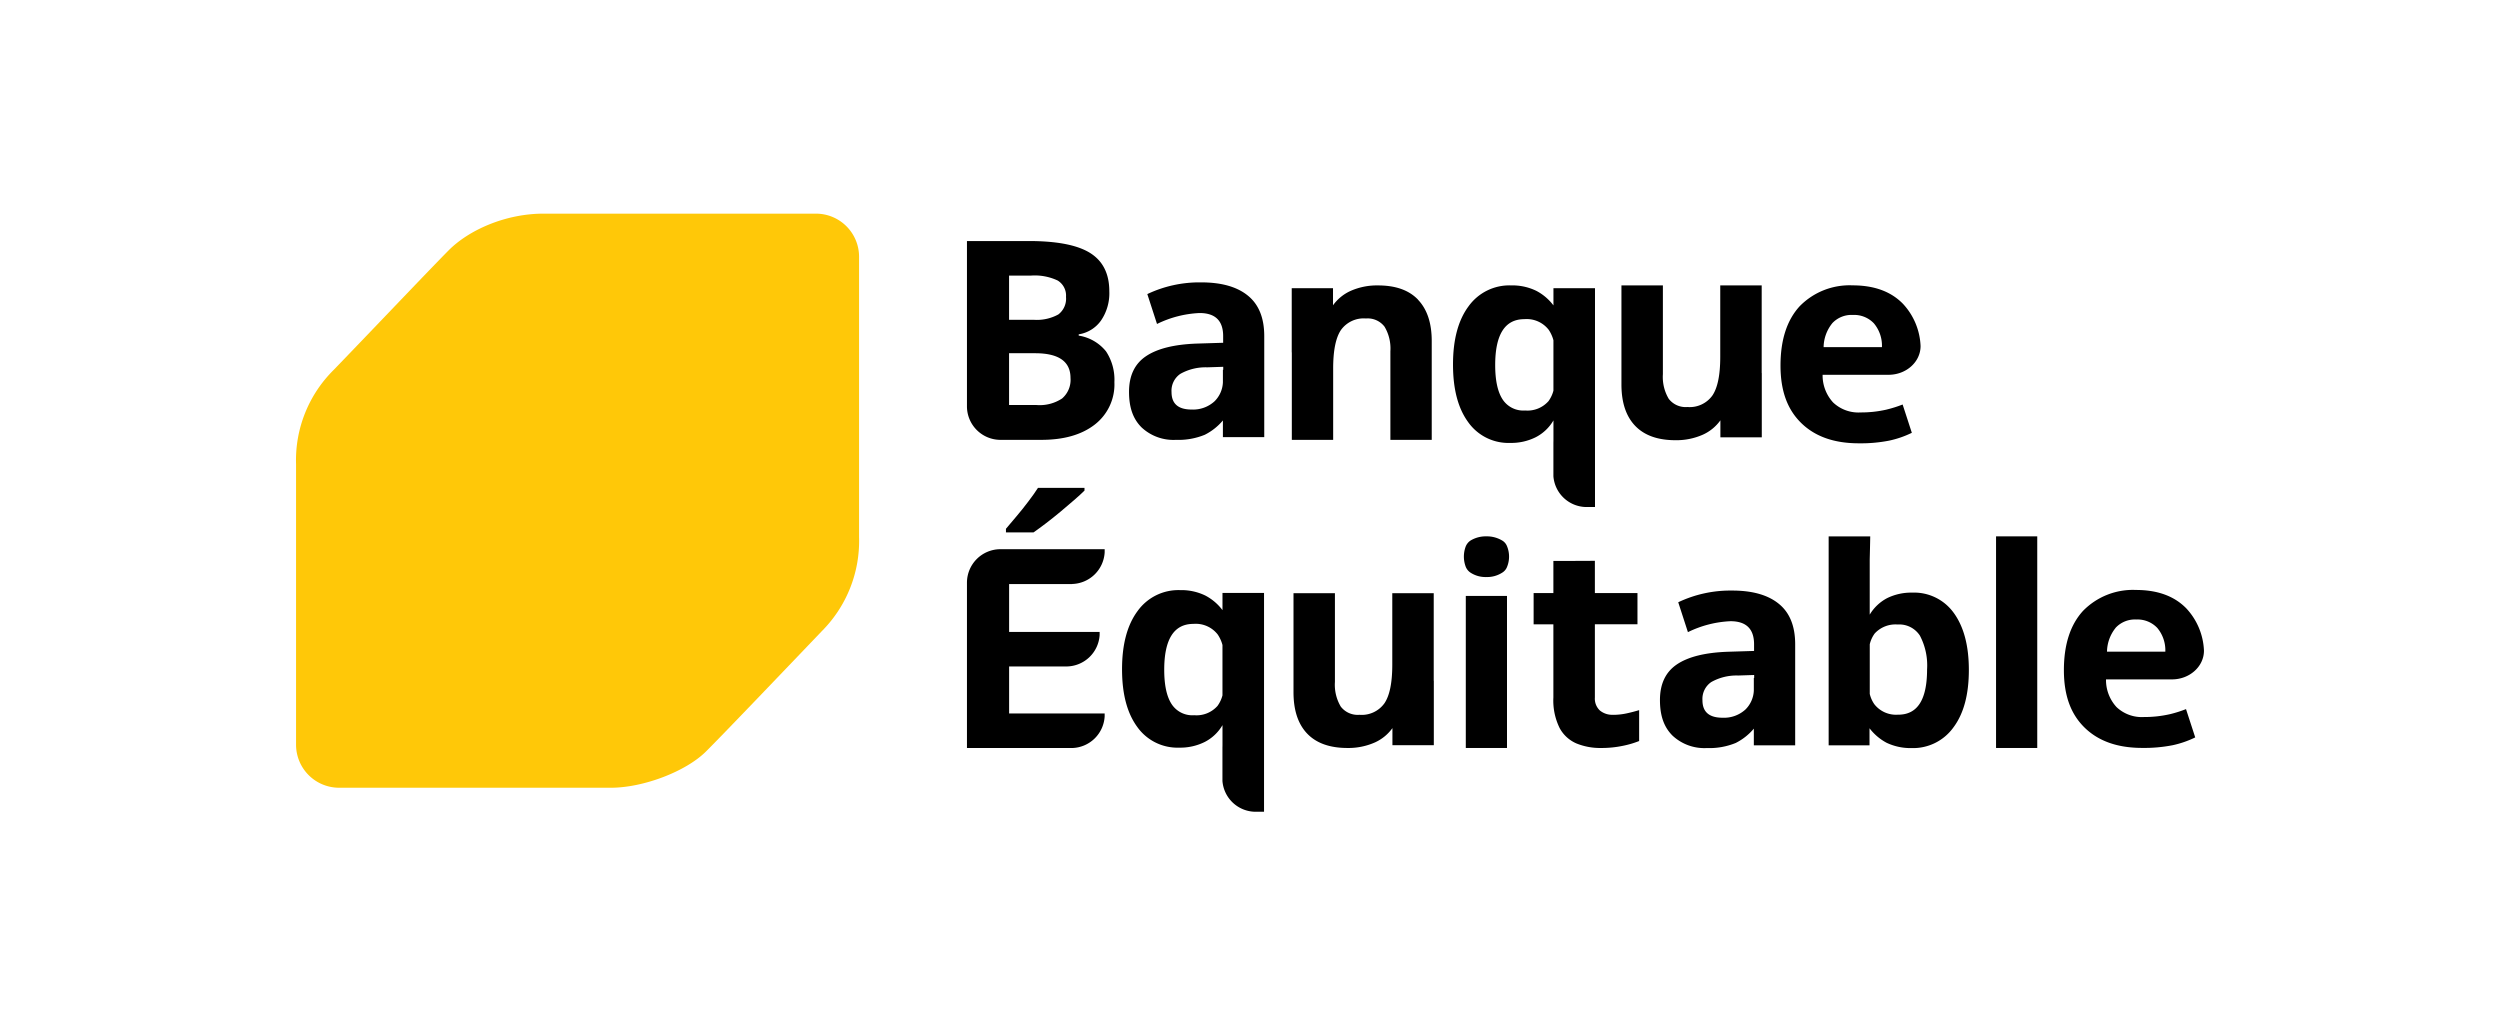 <svg xmlns="http://www.w3.org/2000/svg" xmlns:xlink="http://www.w3.org/1999/xlink" width="473" height="194" viewBox="0 0 473 194"><defs><clipPath id="clip-Web_1920_2"><rect width="473" height="194"></rect></clipPath></defs><g id="Web_1920_2" data-name="Web 1920 &#x2013; 2" clip-path="url(#clip-Web_1920_2)"><g id="EquitableBank-FR" transform="translate(30.536 19.172)"><path id="Trac&#xE9;_14" data-name="Trac&#xE9; 14" d="M51.78,63.616v0Z" transform="translate(-2.433 -3.915)" fill="#ffc807"></path><path id="Trac&#xE9;_15" data-name="Trac&#xE9; 15" d="M123.844,21.25H72.271c-7.133,0-14.094,3.076-17.941,6.961C51,31.559,40.082,43.066,32.577,50.835a24.034,24.034,0,0,0-7.1,17.814V121.72a8.149,8.149,0,0,0,8.149,8.149h51.4c6.2,0,14.248-3.1,18.023-6.87,3.349-3.34,14.411-14.919,21.88-22.733A24.183,24.183,0,0,0,132,82.425V29.408a8.158,8.158,0,0,0-8.158-8.158Z" transform="translate(0)" fill="#ffc808"></path><path id="Trac&#xE9;_16" data-name="Trac&#xE9; 16" d="M186.495,44.865v-.254a6.358,6.358,0,0,0,4.211-2.6,9.149,9.149,0,0,0,1.579-5.536q0-4.969-3.612-7.242T177.057,26.96H165.35V58.305a6.345,6.345,0,0,0,6.216,6.271h7.859q6.384,0,10.1-2.886a9.6,9.6,0,0,0,3.721-8.031,9.729,9.729,0,0,0-1.579-5.817,8.292,8.292,0,0,0-5.155-2.986ZM173.318,33.494h4.193a10.162,10.162,0,0,1,5,.935,3.326,3.326,0,0,1,1.579,3.1,3.746,3.746,0,0,1-1.452,3.321,8.434,8.434,0,0,1-4.692,1.007h-4.628V33.5Zm10.064,23.232a7.685,7.685,0,0,1-4.864,1.261h-5.2v-9.8h4.937q6.684,0,6.688,4.683a4.648,4.648,0,0,1-1.57,3.857Z" transform="translate(-12.938 -0.528)"></path><path id="Trac&#xE9;_17" data-name="Trac&#xE9; 17" d="M256.964,38.914q-2.586-2.709-7.6-2.7a12.267,12.267,0,0,0-5.218,1.062,8.285,8.285,0,0,0-3.276,2.7V36.745H233.06V48.888h.018V65.432H240.9V51.937q0-5.077,1.461-7.269a5.287,5.287,0,0,1,4.746-2.2,4.01,4.01,0,0,1,3.512,1.552,8.045,8.045,0,0,1,1.107,4.655V65.432h7.823v-18.7q0-5.1-2.6-7.814Z" transform="translate(-19.201 -1.384)"></path><path id="Trac&#xE9;_18" data-name="Trac&#xE9; 18" d="M221.637,38.094q-3.076-2.518-8.848-2.514A22.987,22.987,0,0,0,202.6,37.794l1.833,5.654a20.26,20.26,0,0,1,8.05-2.069q4.465,0,4.465,4.365v1.261l-4.973.154q-6.439.231-9.638,2.4C200.2,51,199.14,53.249,199.14,56.289s.79,5.146,2.369,6.725a8.824,8.824,0,0,0,6.507,2.36,13.114,13.114,0,0,0,5.454-.962A10.76,10.76,0,0,0,216.9,61.7v3.158h7.823V45.744q0-5.132-3.076-7.641Zm-4.692,14.03H216.9V54.5a5.353,5.353,0,0,1-1.579,3.576,6.007,6.007,0,0,1-4.347,1.561q-3.8,0-3.793-3.312a3.859,3.859,0,0,1,1.67-3.439,9.739,9.739,0,0,1,5.082-1.234l3.031-.1v.563Z" transform="translate(-16.063 -1.325)"></path><path id="Trac&#xE9;_19" data-name="Trac&#xE9; 19" d="M355.052,59.7a21.523,21.523,0,0,1-4.928.545,6.962,6.962,0,0,1-5.209-1.888,7.555,7.555,0,0,1-1.987-5.236H355.4c3.358,0,6.062-2.441,6.062-5.436a12.437,12.437,0,0,0-3.34-8q-3.4-3.485-9.52-3.485a13.2,13.2,0,0,0-10.019,3.957q-3.621,3.961-3.621,11.208c0,4.828,1.307,8.322,3.92,10.881s6.244,3.839,10.881,3.839a27.855,27.855,0,0,0,5.726-.5,18.547,18.547,0,0,0,4.32-1.488l-1.742-5.354a22.929,22.929,0,0,1-3.013.953ZM344.734,43.387a4.971,4.971,0,0,1,3.92-1.588,5.142,5.142,0,0,1,3.975,1.588,6.578,6.578,0,0,1,1.525,4.5H343.118a7.358,7.358,0,0,1,1.624-4.5Z" transform="translate(-28.626 -1.383)"></path><path id="Trac&#xE9;_20" data-name="Trac&#xE9; 20" d="M304.4,62.782Q307,65.491,312,65.5a12.409,12.409,0,0,0,5.236-1.062,8.271,8.271,0,0,0,3.285-2.7V64.96h7.832V52.79h-.018V36.21h-7.841V49.732q0,5.091-1.47,7.287a5.283,5.283,0,0,1-4.755,2.2,4.027,4.027,0,0,1-3.521-1.552A8.077,8.077,0,0,1,309.641,53V36.21H301.8V54.95C301.8,58.362,302.662,60.967,304.4,62.782Z" transform="translate(-25.559 -1.384)"></path><path id="Trac&#xE9;_21" data-name="Trac&#xE9; 21" d="M293.5,36.745h-7.814v3.249a9.662,9.662,0,0,0-3.249-2.759,10.343,10.343,0,0,0-4.755-1.025,9.51,9.51,0,0,0-8.059,3.957q-2.94,3.961-2.94,11.008c0,4.7.962,8.3,2.877,10.917a9.339,9.339,0,0,0,7.968,3.92,10.348,10.348,0,0,0,4.81-1.08,8.235,8.235,0,0,0,3.34-3.167h.009v3.766c0,.191-.009.372-.009.545V72.31a6.312,6.312,0,0,0,6,5.826h1.869v-41.4H293.5ZM284.7,58.162a5.3,5.3,0,0,1-4.374,1.715,4.673,4.673,0,0,1-4.283-2.133q-1.375-2.137-1.379-6.452,0-8.7,5.527-8.694a5.259,5.259,0,0,1,4.592,2.006,6.5,6.5,0,0,1,.9,1.987v9.529a5.916,5.916,0,0,1-.98,2.051Z" transform="translate(-22.31 -1.384)"></path><path id="Trac&#xE9;_22" data-name="Trac&#xE9; 22" d="M368.677,103.024a9.233,9.233,0,0,0-7.868-3.848,10.3,10.3,0,0,0-4.746,1.044,8.376,8.376,0,0,0-3.294,3.122v-10.4c.036-1.452.073-2.949.1-4.4H345v39.522h7.732V124.84a10,10,0,0,0,3.222,2.741,10.518,10.518,0,0,0,4.683,1.007,9.4,9.4,0,0,0,7.977-3.92c1.942-2.6,2.913-6.207,2.913-10.854s-.971-8.186-2.84-10.781Zm-10.5,19.239a5.2,5.2,0,0,1-4.538-1.978,5.707,5.707,0,0,1-.862-1.942V108.95a5.618,5.618,0,0,1,.935-2.042,5.343,5.343,0,0,1,4.329-1.7,4.642,4.642,0,0,1,4.229,2.114,12.09,12.09,0,0,1,1.352,6.38c0,5.717-1.806,8.567-5.445,8.567Z" transform="translate(-29.555 -6.224)"></path><path id="Trac&#xE9;_23" data-name="Trac&#xE9; 23" d="M414.132,123.2a21.523,21.523,0,0,1-4.928.545A6.962,6.962,0,0,1,404,121.861a7.555,7.555,0,0,1-1.987-5.236h12.469c3.358,0,6.062-2.441,6.062-5.436a12.438,12.438,0,0,0-3.34-8q-3.4-3.485-9.52-3.485a13.2,13.2,0,0,0-10.019,3.957q-3.621,3.961-3.621,11.208c0,4.828,1.307,8.322,3.92,10.881s6.244,3.839,10.881,3.839a27.852,27.852,0,0,0,5.726-.5,18.547,18.547,0,0,0,4.32-1.488l-1.742-5.354a22.933,22.933,0,0,1-3.013.953Zm-10.318-16.317a4.971,4.971,0,0,1,3.92-1.588,5.142,5.142,0,0,1,3.975,1.588,6.578,6.578,0,0,1,1.525,4.5H402.2a7.358,7.358,0,0,1,1.625-4.5Z" transform="translate(-34.091 -7.256)"></path><path id="Trac&#xE9;_24" data-name="Trac&#xE9; 24" d="M277.108,90.39a2.142,2.142,0,0,0-.88-1.053,5.625,5.625,0,0,0-3.022-.808,5.536,5.536,0,0,0-3.022.808,2.465,2.465,0,0,0-.88,1.089,5.455,5.455,0,0,0,0,3.866,2.4,2.4,0,0,0,.88,1.089,5.18,5.18,0,0,0,3.022.844,5.26,5.26,0,0,0,3.022-.844,2.19,2.19,0,0,0,.88-1.053,5.164,5.164,0,0,0,0-3.939Z" transform="translate(-22.52 -6.223)"></path><path id="Trac&#xE9;_25" data-name="Trac&#xE9; 25" d="M298.5,122.77a12.1,12.1,0,0,0,2.532-.263q1.211-.259,2.423-.626v5.844a17.719,17.719,0,0,1-3.131.917,19.724,19.724,0,0,1-4.084.4,11.9,11.9,0,0,1-4.61-.844,6.535,6.535,0,0,1-3.213-2.922,11.741,11.741,0,0,1-1.189-5.772V105.645H283.49V99.737h3.739v-6.08c2.614,0,5.236-.018,7.85-.027v6.107h8.059v5.9h-8.059v13.858a3.075,3.075,0,0,0,.944,2.45,3.673,3.673,0,0,0,2.477.817Z" transform="translate(-23.865 -6.695)"></path><path id="Trac&#xE9;_26" data-name="Trac&#xE9; 26" d="M332.327,102.344q-3.076-2.518-8.848-2.514a22.987,22.987,0,0,0-10.191,2.214l1.833,5.654a20.26,20.26,0,0,1,8.05-2.069q4.465,0,4.465,4.365v1.261l-4.973.154q-6.439.231-9.638,2.4c-2.133,1.443-3.194,3.694-3.194,6.734s.79,5.146,2.369,6.725a8.824,8.824,0,0,0,6.507,2.36,13.114,13.114,0,0,0,5.454-.962,10.76,10.76,0,0,0,3.43-2.713v3.158h7.823V109.994q0-5.132-3.076-7.641Zm-4.692,14.03h-.045v2.378a5.353,5.353,0,0,1-1.579,3.576,6.007,6.007,0,0,1-4.347,1.561q-3.8,0-3.793-3.312a3.859,3.859,0,0,1,1.67-3.439,9.739,9.739,0,0,1,5.082-1.234l3.031-.1v.563Z" transform="translate(-26.302 -7.268)"></path><path id="Trac&#xE9;_27" data-name="Trac&#xE9; 27" d="M236.025,126.952q2.6,2.709,7.6,2.713a12.409,12.409,0,0,0,5.236-1.062,8.271,8.271,0,0,0,3.285-2.7v3.231h7.832V116.96h-.018V100.38h-7.841V113.9q0,5.091-1.47,7.287a5.283,5.283,0,0,1-4.755,2.2,4.027,4.027,0,0,1-3.521-1.552,8.077,8.077,0,0,1-1.107-4.665V100.38H233.43v18.74C233.43,122.532,234.292,125.137,236.025,126.952Z" transform="translate(-19.235 -7.319)"></path><path id="Trac&#xE9;_28" data-name="Trac&#xE9; 28" d="M224.5,100.275h-7.814v3.249a9.662,9.662,0,0,0-3.249-2.759,10.343,10.343,0,0,0-4.755-1.025,9.51,9.51,0,0,0-8.059,3.957q-2.94,3.961-2.94,11.008c0,4.7.962,8.3,2.877,10.917a9.339,9.339,0,0,0,7.968,3.92,10.348,10.348,0,0,0,4.81-1.08,8.235,8.235,0,0,0,3.34-3.167h.009v3.766c0,.191-.009.372-.009.545v6.235a6.312,6.312,0,0,0,6,5.826h1.869v-41.4H224.5ZM215.7,121.693a5.3,5.3,0,0,1-4.374,1.715,4.673,4.673,0,0,1-4.283-2.133q-1.375-2.137-1.379-6.452,0-8.7,5.527-8.694a5.259,5.259,0,0,1,4.592,2.006,6.505,6.505,0,0,1,.9,1.987v9.529a5.916,5.916,0,0,1-.98,2.051Z" transform="translate(-15.928 -7.26)"></path><rect id="Rectangle_2" data-name="Rectangle 2" width="7.795" height="28.768" transform="translate(246.793 93.578)"></rect><rect id="Rectangle_3" data-name="Rectangle 3" width="7.795" height="40.039" transform="translate(347.117 82.307)"></rect><g id="Groupe_4" data-name="Groupe 4" transform="translate(152.412 73.132)"><path id="Trac&#xE9;_29" data-name="Trac&#xE9; 29" d="M185.252,97.789a6.339,6.339,0,0,0,6.153-5.98v-.6H171.566a6.338,6.338,0,0,0-6.216,6.325v31.291h19.9a6.339,6.339,0,0,0,6.153-5.98v-.554H173.327v-8.9h11a6.334,6.334,0,0,0,6.126-5.935v-.6H173.327V97.8h11.934Z" transform="translate(-165.35 -79.603)"></path><path id="Trac&#xE9;_30" data-name="Trac&#xE9; 30" d="M188.336,78.937c-.49.49-1.143,1.089-1.951,1.788s-1.679,1.443-2.6,2.214-1.842,1.5-2.741,2.187-1.679,1.252-2.341,1.715H173.48v-.681c.563-.672,1.216-1.452,1.978-2.341s1.5-1.824,2.242-2.8,1.352-1.833,1.842-2.6h8.8v.526Z" transform="translate(-166.102 -78.42)"></path></g></g></g></svg>